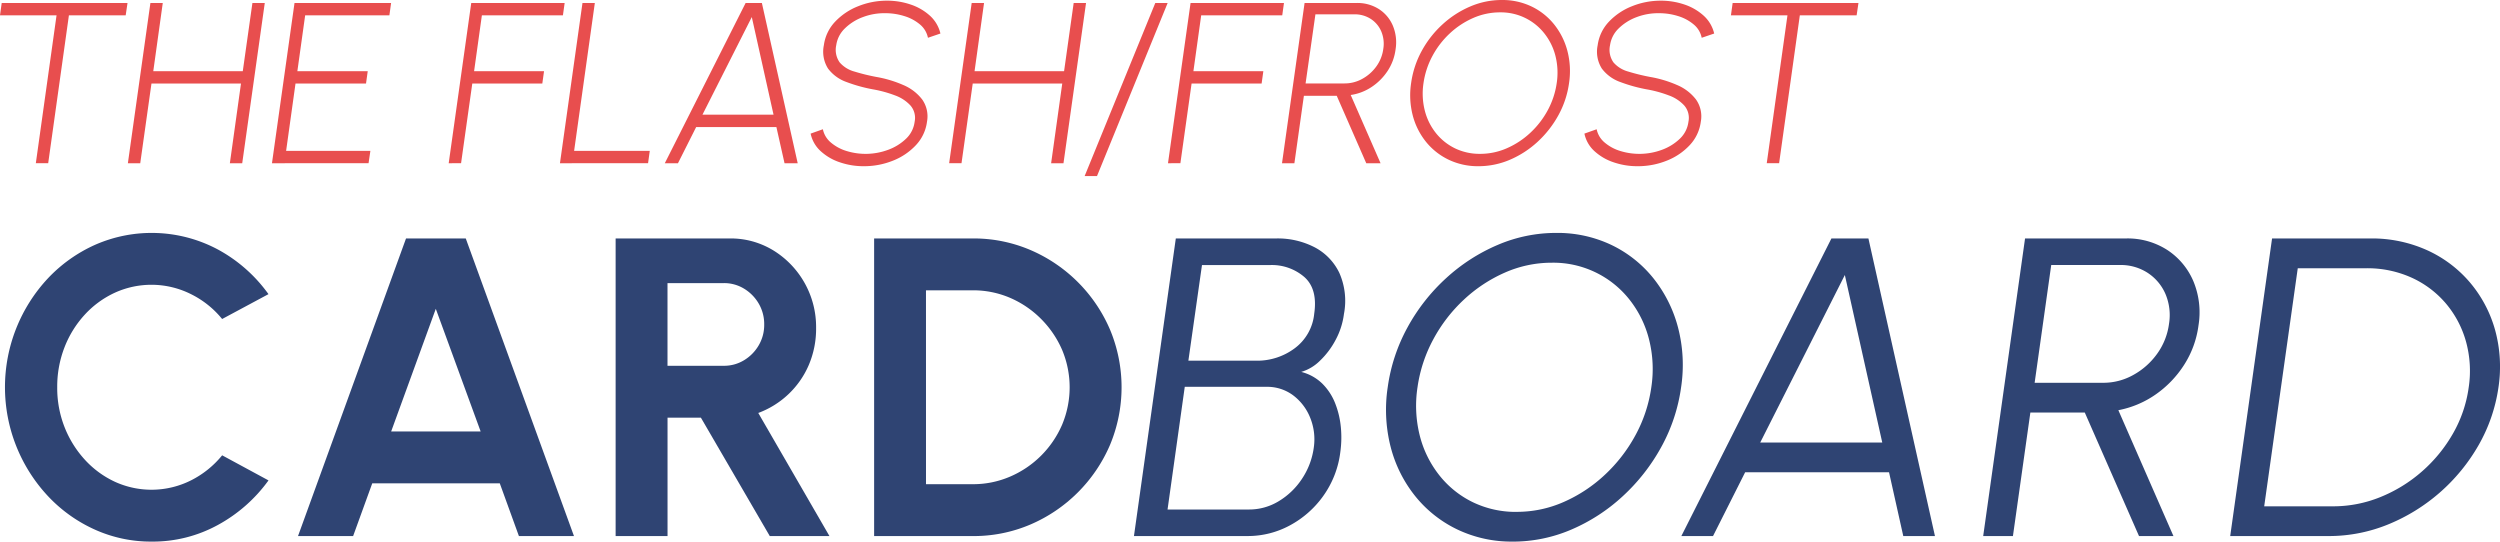 <svg xmlns="http://www.w3.org/2000/svg" width="470.677" height="101.966" viewBox="0 0 470.677 101.966"><g transform="translate(-686.362 -65.929)"><path d="M1675.388,181l-.345,2.327h-10.69l-3.9,27.843h-2.328l3.9-27.843H1651.38L1651.7,181Z" transform="translate(-965.018 -114.51)" fill="#e84e4e"></path><path d="M1870.3,181h2.327l-4.246,30.171h-2.327l2.094-15h-16.855l-2.112,15h-2.328L1851.095,181h2.328l-1.788,12.844h16.851Z" transform="translate(-1136.416 -114.51)" fill="#e84e4e"></path><path d="M2067.17,211.171,2071.415,181H2089.6l-.323,2.327H2073.42l-1.468,10.517H2085.2l-.323,2.327h-13.275l-1.767,12.672H2085.7l-.345,2.327Z" transform="translate(-1329.605 -114.51)" fill="#e84e4e"></path><path d="M2337.36,211.171,2341.606,181h17.585l-.325,2.327h-15.258l-1.466,10.517h13.168l-.324,2.327H2341.8l-2.111,15Z" transform="translate(-1566.522 -114.51)" fill="#e84e4e"></path><path d="M2507.46,211.171,2511.7,181h2.327l-3.9,27.843h14.244l-.323,2.327Z" transform="translate(-1715.675 -114.51)" fill="#e84e4e"></path><path d="M2682.975,181h3.06l6.745,30.171H2690.3l-1.531-6.81h-15.106l-3.427,6.81h-2.478Zm-8.128,21.033h13.385l-4.094-18.383Z" transform="translate(-1856.234 -114.51)" fill="#e84e4e"></path><path d="M2900.73,208.662a13.725,13.725,0,0,1-4.536-.739,10.009,10.009,0,0,1-3.611-2.112,6.164,6.164,0,0,1-1.874-3.287l2.305-.819a4.435,4.435,0,0,0,1.52,2.511,8.19,8.19,0,0,0,2.942,1.584,12.167,12.167,0,0,0,7.8-.216,9.589,9.589,0,0,0,3.4-2.1,5.3,5.3,0,0,0,1.616-3.2,3.554,3.554,0,0,0-.786-3.05,7.281,7.281,0,0,0-2.9-1.9,22.791,22.791,0,0,0-3.858-1.087,28.9,28.9,0,0,1-5.279-1.433,7.437,7.437,0,0,1-3.48-2.533,5.933,5.933,0,0,1-.788-4.4,7.968,7.968,0,0,1,2.133-4.441,12.036,12.036,0,0,1,4.353-2.909,14.431,14.431,0,0,1,5.41-1.034,13.685,13.685,0,0,1,4.433.722,10.166,10.166,0,0,1,3.632,2.1,6.52,6.52,0,0,1,1.983,3.363l-2.35.8a4.379,4.379,0,0,0-1.518-2.521,8.311,8.311,0,0,0-2.946-1.568,11.955,11.955,0,0,0-3.577-.538,11.421,11.421,0,0,0-4.224.739,9.55,9.55,0,0,0-3.373,2.123,5.457,5.457,0,0,0-1.627,3.169,4.092,4.092,0,0,0,.646,3.233,5.6,5.6,0,0,0,2.747,1.713,38.613,38.613,0,0,0,4.149,1.023,21.854,21.854,0,0,1,5.075,1.52,8.751,8.751,0,0,1,3.557,2.715,5.485,5.485,0,0,1,.915,4.187,7.906,7.906,0,0,1-2.1,4.433,11.849,11.849,0,0,1-4.342,2.92A14.547,14.547,0,0,1,2900.73,208.662Z" transform="translate(-2051.729 -111.441)" fill="#e84e4e"></path><path d="M3125.907,181h2.327l-4.246,30.171h-2.327l2.094-15H3106.9l-2.112,15h-2.327L3106.705,181h2.328l-1.788,12.844H3124.1Z" transform="translate(-2237.403 -114.51)" fill="#e84e4e"></path><path d="M3325.258,181l-13.3,32.585h-2.328L3322.93,181Z" transform="translate(-2419.061 -114.51)" fill="#e84e4e"></path><path d="M3437.05,211.171,3441.3,181h17.585l-.324,2.327H3443.3l-1.466,10.517H3455l-.324,2.327H3441.49l-2.106,15Z" transform="translate(-2530.789 -114.51)" fill="#e84e4e"></path><path d="M3611.35,211.171,3615.6,181h9.827a7.49,7.49,0,0,1,4.17,1.153,6.883,6.883,0,0,1,2.629,3.137,8.173,8.173,0,0,1,.507,4.433,9.531,9.531,0,0,1-1.531,4.116,10.589,10.589,0,0,1-3.028,3.006,9.523,9.523,0,0,1-3.889,1.478l5.622,12.849h-2.693l-5.558-12.694h-6.186l-1.788,12.694Zm4.439-15.024h7.348a6.812,6.812,0,0,0,3.308-.851,7.98,7.98,0,0,0,2.64-2.316,7.207,7.207,0,0,0,1.336-3.341,5.99,5.99,0,0,0-.4-3.325,5.23,5.23,0,0,0-1.983-2.327,5.515,5.515,0,0,0-3.049-.851h-7.348Z" transform="translate(-2683.624 -114.51)" fill="#e84e4e"></path><path d="M3820.205,207.742a12.735,12.735,0,0,1-5.592-1.218,12.274,12.274,0,0,1-4.278-3.373,13.228,13.228,0,0,1-2.5-4.989,15.2,15.2,0,0,1-.3-6.066,17.613,17.613,0,0,1,2-6.066,19.185,19.185,0,0,1,3.911-4.989,18.334,18.334,0,0,1,5.227-3.373,15.013,15.013,0,0,1,5.926-1.218,12.725,12.725,0,0,1,5.6,1.218,12.214,12.214,0,0,1,4.257,3.373,13.449,13.449,0,0,1,2.5,4.989,15.057,15.057,0,0,1,.312,6.066,17.476,17.476,0,0,1-2.015,6.066,19.5,19.5,0,0,1-3.911,4.989,18.24,18.24,0,0,1-5.2,3.373A14.992,14.992,0,0,1,3820.205,207.742Zm.324-2.327a12.487,12.487,0,0,0,5.032-1.055,15.6,15.6,0,0,0,4.407-2.9,16.462,16.462,0,0,0,3.287-4.253,15.275,15.275,0,0,0,1.691-5.108,12.937,12.937,0,0,0-.246-5.151,11.243,11.243,0,0,0-2.112-4.245,10.411,10.411,0,0,0-8.326-3.925,12.492,12.492,0,0,0-5.032,1.055,15.613,15.613,0,0,0-4.407,2.9,16.256,16.256,0,0,0-3.276,4.256,15.4,15.4,0,0,0-1.681,5.108,13.054,13.054,0,0,0,.238,5.151,11.216,11.216,0,0,0,2.1,4.256,10.383,10.383,0,0,0,3.6,2.877A10.624,10.624,0,0,0,3820.529,205.414Z" transform="translate(-2855.5 -110.521)" fill="#e84e4e"></path><path d="M4083.71,208.662a13.725,13.725,0,0,1-4.536-.739,10.016,10.016,0,0,1-3.611-2.112,6.165,6.165,0,0,1-1.874-3.287l2.305-.819a4.435,4.435,0,0,0,1.52,2.511,8.2,8.2,0,0,0,2.942,1.584,12.167,12.167,0,0,0,7.8-.215,9.6,9.6,0,0,0,3.405-2.1,5.306,5.306,0,0,0,1.615-3.2,3.553,3.553,0,0,0-.786-3.05,7.281,7.281,0,0,0-2.9-1.9,22.792,22.792,0,0,0-3.858-1.087,28.9,28.9,0,0,1-5.279-1.433,7.426,7.426,0,0,1-3.48-2.533,5.934,5.934,0,0,1-.786-4.4,7.969,7.969,0,0,1,2.133-4.441,12.039,12.039,0,0,1,4.354-2.909,14.431,14.431,0,0,1,5.41-1.034,13.688,13.688,0,0,1,4.434.722,10.17,10.17,0,0,1,3.621,2.1,6.52,6.52,0,0,1,1.982,3.363l-2.35.8a4.379,4.379,0,0,0-1.519-2.521,8.31,8.31,0,0,0-2.937-1.568,11.953,11.953,0,0,0-3.577-.538,11.422,11.422,0,0,0-4.224.739,9.548,9.548,0,0,0-3.373,2.123,5.459,5.459,0,0,0-1.627,3.169,4.091,4.091,0,0,0,.647,3.233,5.594,5.594,0,0,0,2.747,1.713,38.613,38.613,0,0,0,4.149,1.023,21.855,21.855,0,0,1,5.075,1.52,8.758,8.758,0,0,1,3.557,2.715,5.477,5.477,0,0,1,.915,4.187,7.9,7.9,0,0,1-2.1,4.433,11.841,11.841,0,0,1-4.342,2.92A14.545,14.545,0,0,1,4083.71,208.662Z" transform="translate(-3089.029 -111.441)" fill="#e84e4e"></path><path d="M4321.7,181l-.345,2.327h-10.694l-3.9,27.843h-2.328l3.9-27.843H4297.69l.323-2.327Z" transform="translate(-3285.444 -114.51)" fill="#e84e4e"></path><path d="M1687.044,590.66a25.639,25.639,0,0,1-10.685-2.261,27.618,27.618,0,0,1-8.784-6.264,30.016,30.016,0,0,1,0-41.083,27.809,27.809,0,0,1,8.785-6.244,26.473,26.473,0,0,1,23.213.88,28.266,28.266,0,0,1,9.482,8.385l-8.725,4.68a17.629,17.629,0,0,0-5.863-4.68,16.625,16.625,0,0,0-14.347-.265,17.777,17.777,0,0,0-5.684,4.162,19.434,19.434,0,0,0-3.8,6.157,20.414,20.414,0,0,0-1.354,7.464,20.135,20.135,0,0,0,1.373,7.5,19.79,19.79,0,0,0,3.818,6.143,17.817,17.817,0,0,0,5.665,4.162,16.577,16.577,0,0,0,14.367-.28,17.943,17.943,0,0,0,5.829-4.7l8.725,4.723a28.639,28.639,0,0,1-9.482,8.365A25.5,25.5,0,0,1,1687.044,590.66Z" transform="translate(-972.147 -422.765)" fill="#2f4473"></path><path d="M2127.335,541h11.246l20.372,56.032h-10.366l-3.6-9.926h-24.013l-3.6,9.926H2107Zm-2.8,36.341h16.849l-8.444-23.092Z" transform="translate(-1364.53 -430.178)" fill="#2f4473"></path><path d="M2592.58,597.032V541h21.491a15.37,15.37,0,0,1,8.251,2.281,16.919,16.919,0,0,1,8,14.57,17.359,17.359,0,0,1-1.38,6.984,16.5,16.5,0,0,1-3.842,5.5,16.728,16.728,0,0,1-5.665,3.523l13.4,23.172H2621.6l-12.968-22.29h-6.28v22.29Zm9.766-32.059h10.605a7.2,7.2,0,0,0,3.8-1.041,7.93,7.93,0,0,0,2.761-2.8,7.561,7.561,0,0,0,1.041-3.922,7.645,7.645,0,0,0-1.041-3.962,7.947,7.947,0,0,0-2.761-2.8,7.215,7.215,0,0,0-3.8-1.041h-10.605Z" transform="translate(-1790.313 -430.178)" fill="#2f4473"></path><path d="M2987.77,597.032V541h18.571a27.181,27.181,0,0,1,10.866,2.181,28.52,28.52,0,0,1,14.969,14.969,28.162,28.162,0,0,1,0,21.733,28.52,28.52,0,0,1-14.969,14.969,27.182,27.182,0,0,1-10.866,2.181Zm9.766-9.766h8.8a17.567,17.567,0,0,0,7.019-1.421,18.651,18.651,0,0,0,9.785-9.729,18.184,18.184,0,0,0,0-14.189,18.859,18.859,0,0,0-3.963-5.8,18.562,18.562,0,0,0-5.8-3.941,17.546,17.546,0,0,0-7.044-1.421h-8.8Z" transform="translate(-2136.836 -430.178)" fill="#2f4473"></path><path d="M3385,597.032,3392.881,541h18.93a15.1,15.1,0,0,1,7.2,1.661,10.582,10.582,0,0,1,4.664,4.842,13,13,0,0,1,.862,7.705,13.992,13.992,0,0,1-1.562,4.879,15.243,15.243,0,0,1-2.962,3.941,8.378,8.378,0,0,1-3.522,2.1,8.7,8.7,0,0,1,3.983,2.217,10.776,10.776,0,0,1,2.421,3.721,16.423,16.423,0,0,1,1.06,4.5,19.983,19.983,0,0,1-.1,4.643,18,18,0,0,1-3.222,8.285,18.382,18.382,0,0,1-6.3,5.542,16.613,16.613,0,0,1-7.924,1.992Zm6.325-5h15.368a10.667,10.667,0,0,0,5.5-1.525,13.689,13.689,0,0,0,4.383-4.164,13.964,13.964,0,0,0,2.281-5.963,10.78,10.78,0,0,0-.66-5.583,9.823,9.823,0,0,0-3.2-4.242,8.161,8.161,0,0,0-5.062-1.621h-15.369Zm3.921-28.016h12.845a11.808,11.808,0,0,0,7.124-2.3,9.2,9.2,0,0,0,3.723-6.544q.68-4.641-1.847-6.9a9.343,9.343,0,0,0-6.475-2.262h-12.808Z" transform="translate(-2485.148 -430.178)" fill="#2f4473"></path><path d="M3794.3,590.654a23.655,23.655,0,0,1-10.386-2.261,22.8,22.8,0,0,1-7.944-6.264,24.54,24.54,0,0,1-4.643-9.264,28.272,28.272,0,0,1-.563-11.267,32.723,32.723,0,0,1,3.725-11.268,35.655,35.655,0,0,1,7.266-9.266,34.117,34.117,0,0,1,9.707-6.263,27.877,27.877,0,0,1,11.006-2.261,23.62,23.62,0,0,1,10.406,2.261,22.688,22.688,0,0,1,7.9,6.263,24.976,24.976,0,0,1,4.643,9.266A27.963,27.963,0,0,1,3826,561.6a32.443,32.443,0,0,1-3.745,11.269,36.2,36.2,0,0,1-7.266,9.264,33.867,33.867,0,0,1-9.666,6.264,27.84,27.84,0,0,1-11.024,2.26Zm.761-5.6a21.8,21.8,0,0,0,8.844-1.861,27.5,27.5,0,0,0,7.725-5.1,29.127,29.127,0,0,0,5.788-7.485,26.627,26.627,0,0,0,2.974-9,22.8,22.8,0,0,0-.439-9.065,19.873,19.873,0,0,0-3.7-7.485,18.266,18.266,0,0,0-14.585-6.91,21.8,21.8,0,0,0-8.844,1.861,27.482,27.482,0,0,0-7.725,5.1,28.758,28.758,0,0,0-5.763,7.485,26.891,26.891,0,0,0-2.962,9,23.07,23.07,0,0,0,.42,9.086,19.883,19.883,0,0,0,3.682,7.484,18.159,18.159,0,0,0,6.3,5.069,18.562,18.562,0,0,0,8.288,1.828Z" transform="translate(-2823.136 -422.759)" fill="#2f4473"></path><path d="M4250.1,541h6.964l12.528,56.032h-5.964l-2.681-12.007h-27.092l-6.047,12.007h-5.964Zm-13.407,38.422h22.977l-7.044-31.538Z" transform="translate(-3218.934 -430.178)" fill="#2f4473"></path><path d="M4683.35,597.032,4691.231,541h19.01a13.8,13.8,0,0,1,7.785,2.181,13.157,13.157,0,0,1,4.9,5.884,15.262,15.262,0,0,1,.96,8.3,18.062,18.062,0,0,1-2.741,7.485,19.679,19.679,0,0,1-5.384,5.564,18.224,18.224,0,0,1-6.964,2.921l10.37,23.693h-6.483l-10.207-23.254h-10.246l-3.282,23.254Zm9.686-28.857h12.93a11.514,11.514,0,0,0,5.623-1.461,13.551,13.551,0,0,0,4.482-3.962,12.355,12.355,0,0,0,2.261-5.665,10.194,10.194,0,0,0-.679-5.665,9.037,9.037,0,0,0-3.362-3.962,9.314,9.314,0,0,0-5.2-1.462h-12.931Z" transform="translate(-3623.611 -430.178)" fill="#2f4473"></path><path d="M5061,597.032,5068.881,541h18.531A25.258,25.258,0,0,1,5098,543.181a23.093,23.093,0,0,1,8.084,6.044,23.662,23.662,0,0,1,4.763,8.924,26.039,26.039,0,0,1,.66,10.866,30.669,30.669,0,0,1-3.723,10.866,34.727,34.727,0,0,1-17.073,14.969,29.509,29.509,0,0,1-11.187,2.181Zm6.4-5.6h12.931a23.612,23.612,0,0,0,8.945-1.741,27.408,27.408,0,0,0,7.825-4.822,27.693,27.693,0,0,0,5.843-7.143,24.012,24.012,0,0,0,2.961-8.705,20.759,20.759,0,0,0-.541-8.705,18.967,18.967,0,0,0-3.817-7.142,18.49,18.49,0,0,0-6.463-4.823,20.161,20.161,0,0,0-8.465-1.741h-12.9Z" transform="translate(-3954.755 -430.178)" fill="#2f4473"></path></g></svg>
